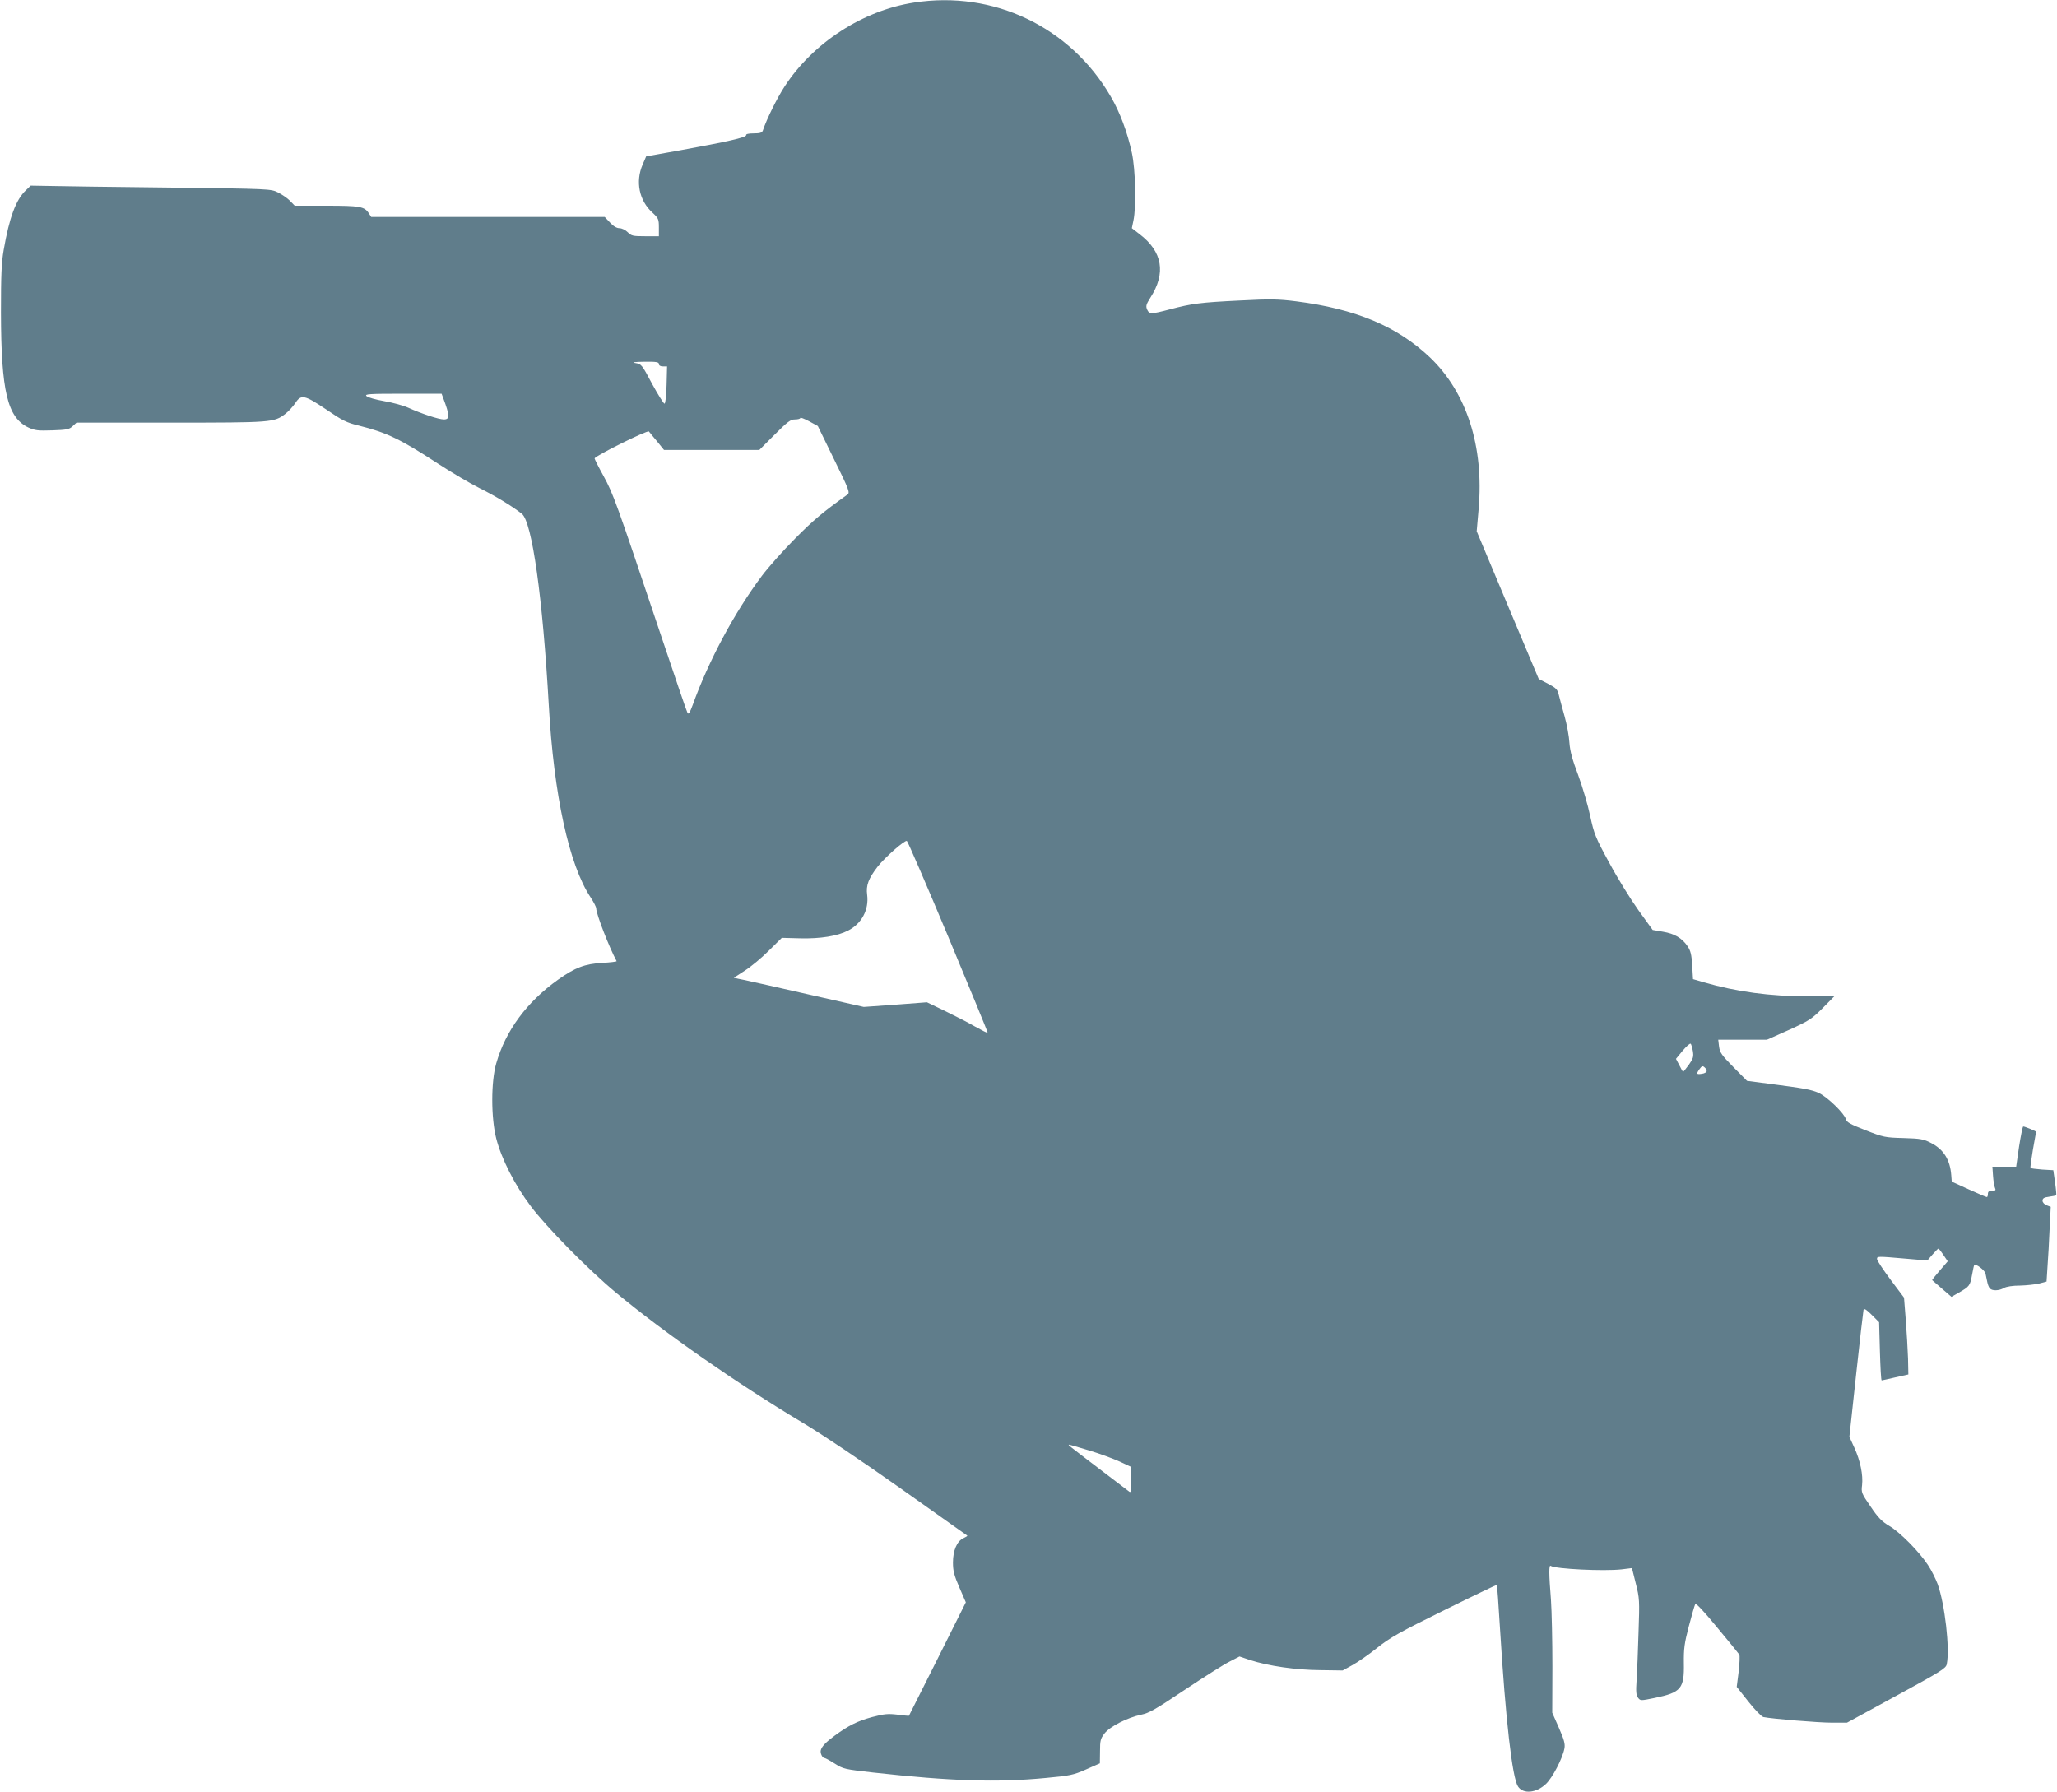 <?xml version="1.0" standalone="no"?>
<!DOCTYPE svg PUBLIC "-//W3C//DTD SVG 20010904//EN"
 "http://www.w3.org/TR/2001/REC-SVG-20010904/DTD/svg10.dtd">
<svg version="1.0" xmlns="http://www.w3.org/2000/svg"
 width="1280pt" height="1115pt" viewBox="0 0 1280 1115"
 preserveAspectRatio="xMidYMid meet">
<g transform="translate(0,1115) scale(0.1,-0.1)"
fill="#607d8b" stroke="none">
<path d="M5688 11134 c-319 -49 -628 -250 -805 -521 -47 -72 -112 -203 -136
-275 -5 -14 -18 -18 -57 -18 -32 0 -49 -4 -47 -11 2 -14 -119 -41 -415 -95
l-207 -37 -22 -51 c-46 -106 -22 -225 62 -300 36 -34 39 -40 39 -91 l0 -55
-85 0 c-76 0 -86 2 -109 25 -14 14 -37 25 -51 25 -17 0 -38 12 -59 35 l-33 35
-726 0 -727 0 -15 23 c-27 42 -55 47 -264 47 l-197 0 -29 30 c-15 16 -49 39
-74 52 -46 23 -47 23 -681 31 -349 4 -685 8 -747 10 l-112 2 -31 -30 c-61 -58
-102 -168 -137 -370 -14 -80 -17 -157 -17 -390 1 -490 40 -653 170 -715 41
-19 61 -21 150 -18 90 3 105 6 126 26 l24 22 586 0 c634 0 643 1 714 55 19 15
46 44 61 66 37 57 57 52 193 -39 101 -69 126 -82 205 -101 172 -43 258 -84
495 -239 80 -52 193 -119 253 -149 97 -48 203 -112 264 -160 64 -50 130 -522
168 -1193 31 -556 126 -993 260 -1194 19 -29 35 -60 35 -69 0 -34 80 -241 127
-328 2 -3 -38 -8 -90 -11 -108 -6 -168 -29 -274 -104 -194 -138 -327 -318
-385 -521 -33 -113 -33 -339 0 -468 32 -125 115 -289 214 -420 96 -129 360
-397 531 -539 301 -250 750 -563 1156 -806 120 -71 376 -243 615 -412 226
-160 413 -292 415 -294 2 -2 -9 -9 -24 -16 -40 -18 -65 -76 -65 -151 0 -52 7
-80 40 -156 l40 -92 -176 -352 c-97 -193 -177 -353 -178 -354 -1 -1 -33 2 -71
7 -59 7 -82 5 -158 -15 -91 -25 -146 -52 -232 -115 -54 -40 -80 -66 -87 -90
-6 -18 9 -50 23 -50 5 0 34 -16 64 -35 52 -33 61 -35 237 -55 486 -54 774 -63
1075 -34 151 14 172 18 251 53 l86 38 1 75 c0 66 3 79 28 111 33 43 143 99
229 117 47 9 92 35 271 155 119 79 243 158 278 175 l62 32 65 -22 c113 -37
286 -62 437 -63 l140 -2 60 33 c33 18 103 66 155 108 82 65 139 97 419 235
178 88 325 158 326 157 1 -2 10 -124 19 -273 35 -569 76 -927 112 -982 32 -49
114 -41 174 16 41 39 103 158 115 221 5 28 -2 54 -35 129 l-41 93 1 287 c0
157 -4 345 -9 416 -13 162 -13 218 -2 211 31 -20 331 -34 441 -22 l65 8 24
-96 c23 -91 24 -105 17 -303 -3 -114 -9 -248 -12 -298 -5 -71 -3 -94 9 -110
15 -19 16 -19 104 -1 164 34 184 58 181 216 -1 90 3 123 31 230 18 69 36 131
40 138 4 8 53 -44 136 -145 72 -86 133 -162 138 -169 4 -7 2 -55 -4 -107 l-12
-94 72 -91 c41 -52 82 -94 94 -97 54 -11 341 -35 426 -35 l94 0 308 168 c277
151 308 170 313 196 20 97 -12 375 -57 499 -13 34 -39 87 -60 118 -55 84 -175
205 -240 243 -47 28 -70 51 -117 121 -56 81 -59 88 -53 133 7 64 -11 152 -48
233 l-31 68 42 388 c23 213 44 394 46 402 4 11 19 1 51 -31 l46 -46 5 -181 c3
-100 7 -181 11 -181 3 0 42 9 86 19 l80 18 -2 99 c-2 54 -8 162 -14 239 l-11
140 -84 112 c-46 62 -84 119 -84 128 0 18 1 18 174 3 l139 -12 32 37 c18 20
34 37 37 37 3 0 17 -18 31 -39 l27 -40 -50 -58 c-27 -31 -48 -58 -47 -59 1 -1
29 -25 61 -53 l59 -51 46 26 c66 38 70 43 82 109 6 33 12 61 14 63 10 10 65
-32 70 -53 3 -14 8 -37 11 -52 3 -16 10 -34 16 -40 14 -17 57 -16 88 2 15 9
55 15 100 15 41 1 95 7 120 13 l45 12 6 95 c4 52 10 157 13 233 l7 137 -26 10
c-14 6 -25 17 -25 28 0 15 9 21 41 25 22 3 42 7 44 9 2 2 -1 38 -7 79 l-11 77
-69 4 c-38 3 -71 7 -73 10 -2 2 5 53 15 113 11 59 20 110 20 112 0 4 -70 33
-80 33 -4 0 -15 -56 -26 -125 l-18 -125 -74 0 -74 0 4 -58 c2 -31 8 -65 12
-74 7 -15 3 -18 -18 -18 -19 0 -26 -5 -26 -20 0 -11 -3 -20 -7 -19 -5 0 -55
22 -113 48 l-105 48 -3 39 c-7 96 -47 161 -125 201 -46 24 -65 28 -172 31
-115 3 -125 5 -237 49 -95 37 -118 50 -122 69 -9 35 -114 137 -167 162 -49 22
-88 29 -311 58 l-137 18 -84 85 c-74 75 -85 91 -90 129 l-5 42 151 0 152 0
137 61 c125 57 142 68 209 135 l73 74 -162 0 c-238 0 -445 28 -652 88 l-65 19
-5 85 c-4 68 -10 92 -29 120 -35 51 -81 78 -153 90 l-64 11 -88 122 c-48 67
-130 199 -181 294 -88 161 -95 180 -120 294 -14 67 -48 181 -74 252 -36 95
-51 149 -55 202 -2 40 -16 115 -30 165 -15 51 -30 111 -36 133 -8 35 -17 44
-67 70 l-58 30 -193 459 -193 460 12 138 c34 390 -74 726 -304 945 -204 193
-462 301 -832 348 -112 14 -159 15 -350 5 -247 -12 -299 -19 -435 -55 -118
-31 -128 -31 -142 -1 -9 21 -6 32 20 73 99 154 76 287 -67 396 l-48 37 10 48
c18 86 13 317 -10 422 -28 128 -74 251 -131 349 -252 434 -730 662 -1224 585z
m-1588 -2249 c0 -9 9 -15 25 -15 l26 0 -3 -115 c-2 -67 -7 -116 -13 -117 -5 0
-40 55 -77 123 -64 121 -67 124 -105 130 -25 4 -7 7 55 8 76 1 92 -2 92 -14z
m-1342 -212 c41 -109 42 -133 4 -133 -32 0 -140 36 -222 73 -30 14 -98 32
-150 41 -52 9 -101 23 -109 31 -14 13 12 15 226 15 l241 0 10 -27z m2432 -381
c95 -193 100 -208 83 -220 -151 -108 -209 -156 -323 -271 -75 -75 -168 -180
-208 -233 -173 -231 -333 -531 -432 -806 -18 -48 -25 -60 -32 -48 -5 8 -82
235 -172 503 -272 811 -290 860 -350 970 -31 56 -56 106 -56 110 0 15 329 178
338 168 4 -6 28 -34 51 -62 l43 -53 297 0 296 0 95 95 c81 81 99 95 127 95 18
0 33 4 33 9 0 5 24 -4 54 -20 l55 -30 101 -207z m711 -2972 c136 -327 247
-595 245 -597 -2 -2 -36 15 -77 38 -41 24 -125 67 -187 97 l-114 55 -196 -15
-197 -14 -340 77 c-187 43 -369 83 -405 91 l-64 13 69 45 c39 25 106 81 150
125 l80 79 115 -3 c126 -3 231 14 297 48 85 43 131 130 119 223 -8 58 8 101
66 176 44 56 166 164 181 159 5 -1 121 -270 258 -597z m4633 -710 c6 -36 2
-47 -25 -86 -18 -24 -34 -44 -35 -44 -2 0 -13 18 -24 41 l-21 40 41 50 c23 27
45 47 50 44 4 -2 10 -23 14 -45z m86 -125 c0 -7 -13 -15 -30 -17 -34 -5 -36
-1 -14 30 13 18 19 21 30 11 8 -6 14 -17 14 -24z m-3843 -2361 c64 -19 150
-51 190 -69 l73 -34 0 -82 c0 -64 -3 -79 -12 -72 -7 5 -92 70 -188 143 -189
144 -197 150 -188 150 4 0 60 -16 125 -36z"/>
</g>
</svg>
